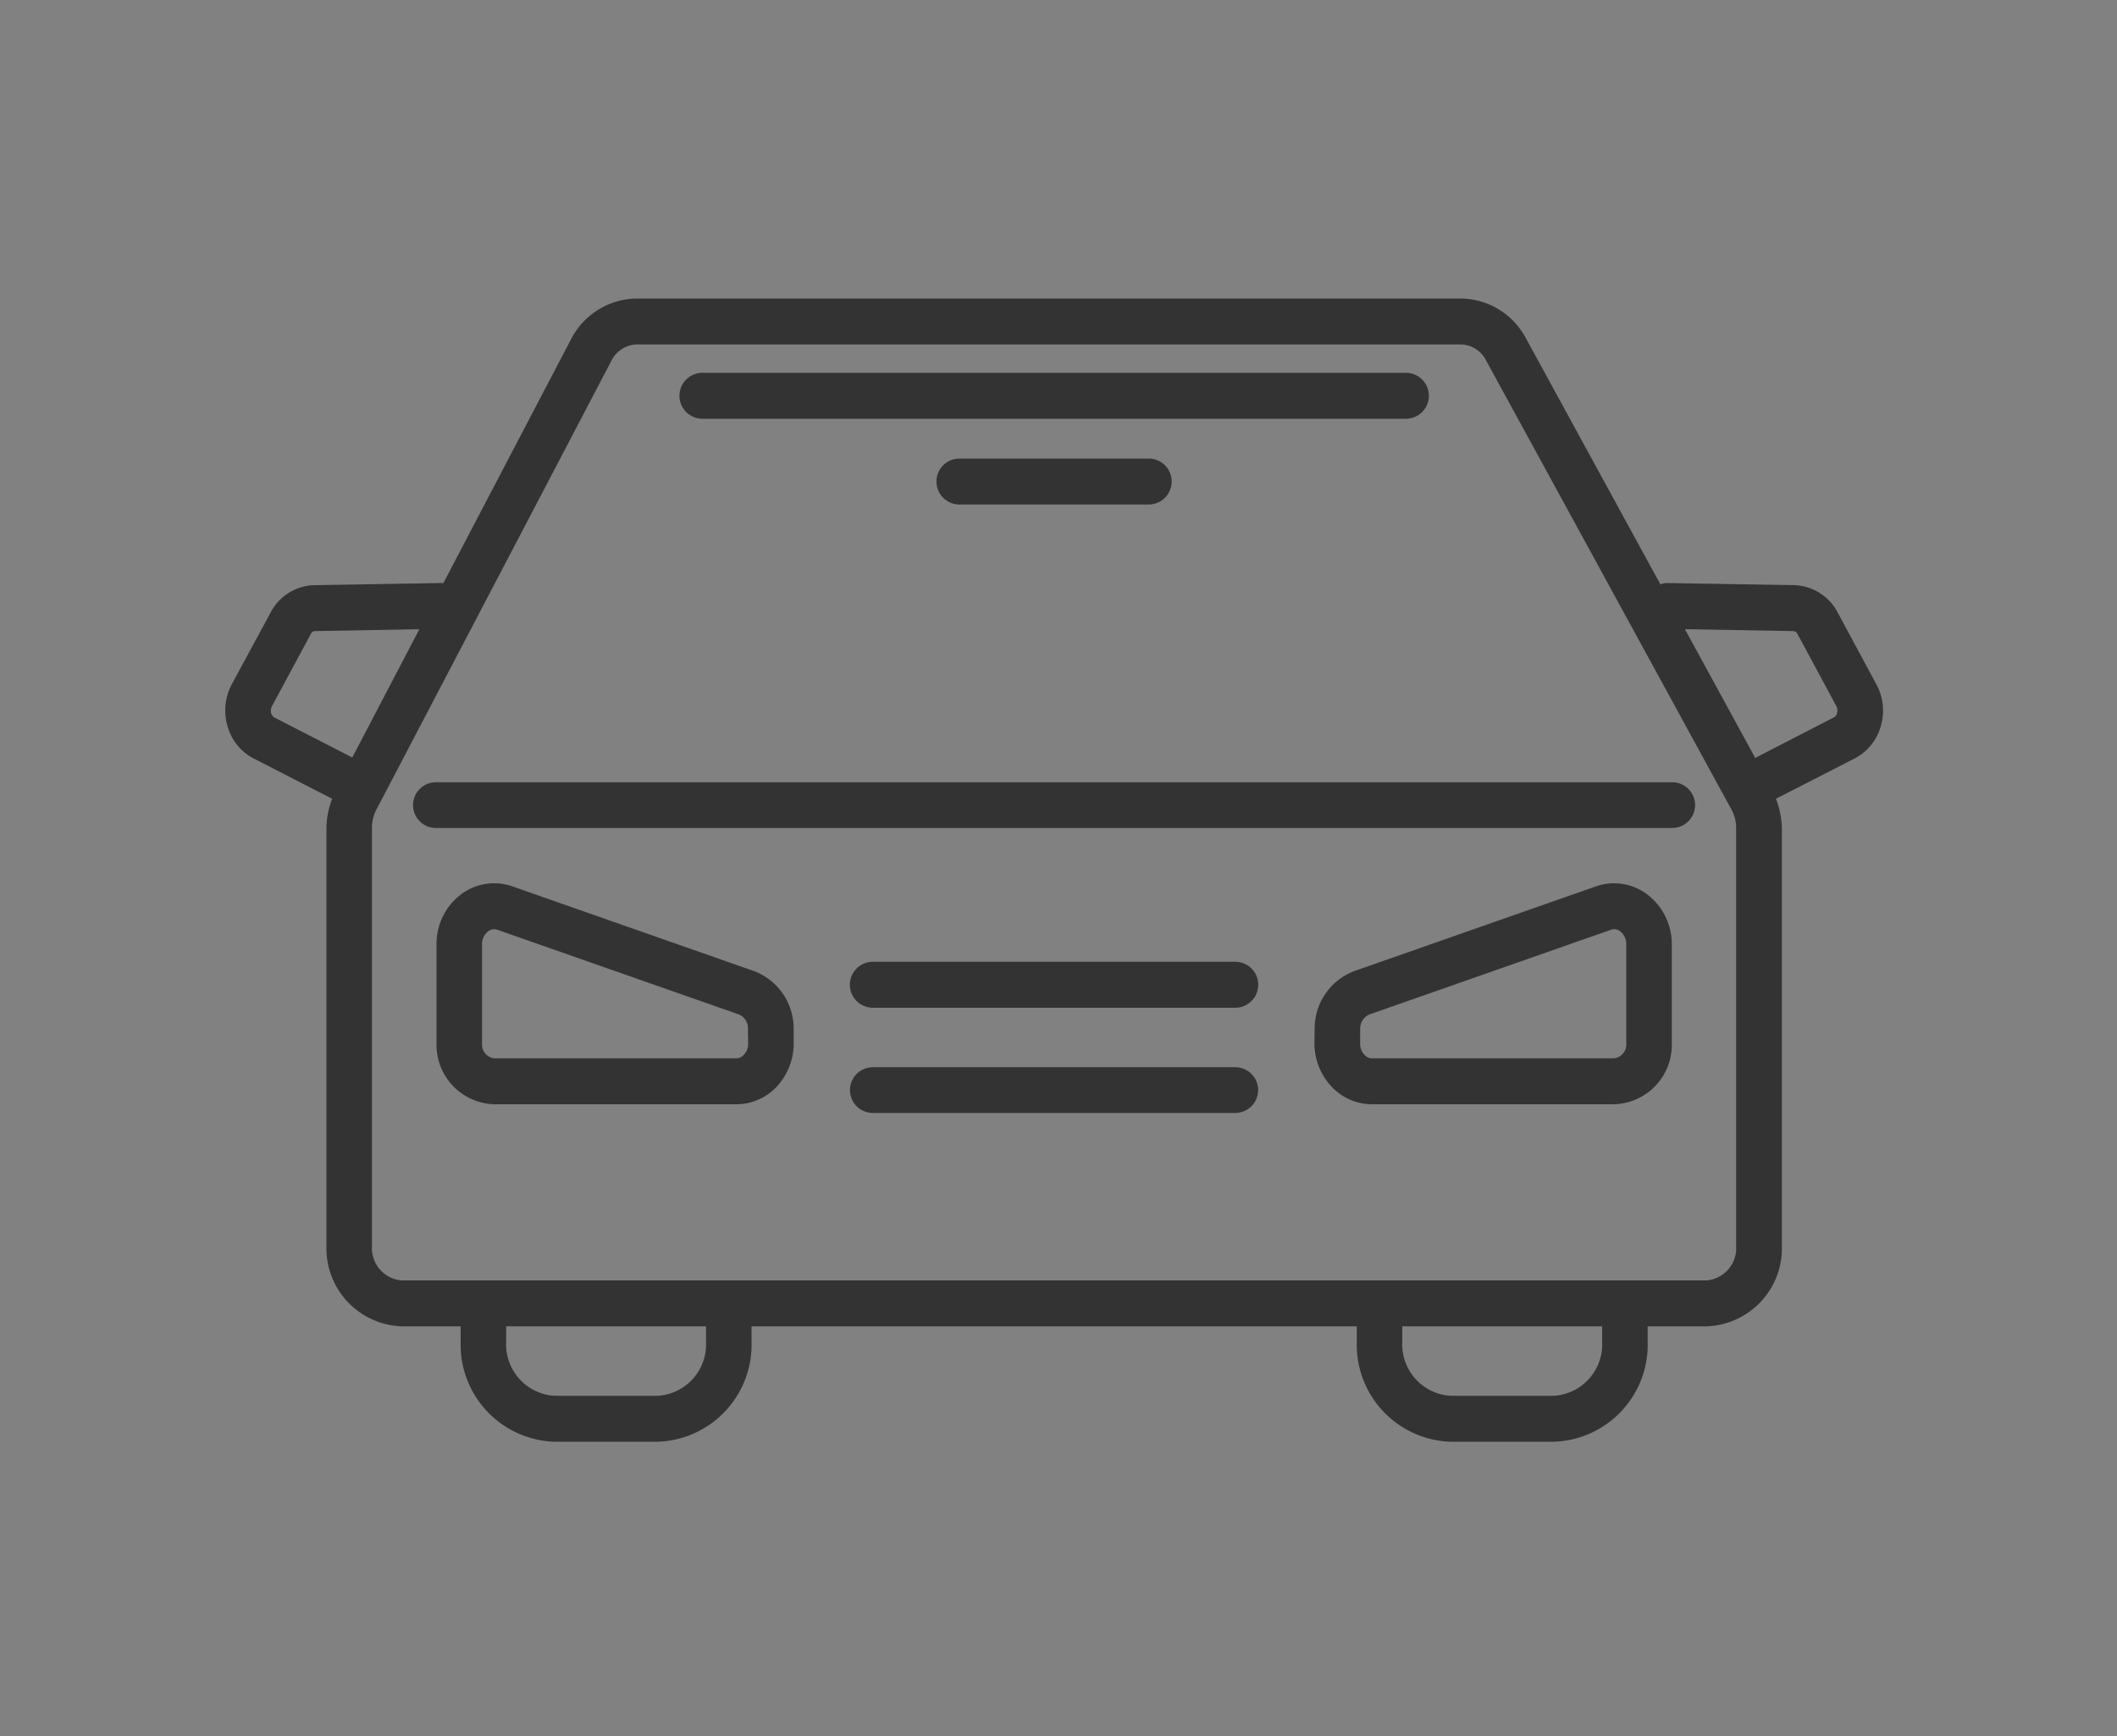<svg id="icn_charm04.svg" xmlns="http://www.w3.org/2000/svg" width="100" height="82" viewBox="0 0 100 82">
  <rect x="0" y="0" width="100" height="82" fill="#808080" stroke="none"/>
  <defs>
    <style>
      .cls-1 {
        fill: #fff;
        fill-opacity: 0.01;
      }

      .cls-2 {
        fill: #333;
        fill-rule: evenodd;
      }
    </style>
  </defs>
  <rect id="長方形_3269" data-name="長方形 3269" class="cls-1" width="100" height="82"/>
  <path id="シェイプ_843" data-name="シェイプ 843" class="cls-2" d="M1248.83,4483.34a2.447,2.447,0,0,1-1.23,1.49l-3.71,1.9a4.148,4.148,0,0,1,.28,1.39v19.74a3.686,3.686,0,0,1-3.56,3.79h-2.78v0.72a4.585,4.585,0,0,1-4.42,4.73h-4.9a4.585,4.585,0,0,1-4.42-4.73v-0.72H1195.5v0.72a4.585,4.585,0,0,1-4.42,4.73h-4.9a4.585,4.585,0,0,1-4.42-4.73v-0.72h-2.78a3.686,3.686,0,0,1-3.56-3.79v-19.77a3.967,3.967,0,0,1,.27-1.36l-3.7-1.9a2.447,2.447,0,0,1-1.23-1.49,2.628,2.628,0,0,1,.19-2.02l1.84-3.4a2.4,2.4,0,0,1,2.04-1.28l6.01-.1a0.308,0.308,0,0,1,.1.01l6.02-11.5a3.541,3.541,0,0,1,3.11-1.95h38.94a3.523,3.523,0,0,1,3.07,1.88l6.35,11.62a1,1,0,0,1,.3-0.06h0.02l6.01,0.1a2.4,2.4,0,0,1,2.04,1.28l1.83,3.4A2.586,2.586,0,0,1,1248.83,4483.34Zm-22.59,29.03a2.433,2.433,0,0,0,2.27,2.56h4.9a2.433,2.433,0,0,0,2.27-2.56v-0.72h-9.44v0.72Zm-42.33,0a2.433,2.433,0,0,0,2.27,2.56h4.9a2.433,2.433,0,0,0,2.27-2.56v-0.72h-9.44v0.72Zm-9.04-33.56a0.221,0.221,0,0,0-.19.14l-1.83,3.4a0.474,0.474,0,0,0-.04.35,0.4,0.4,0,0,0,.15.19l3.68,1.89,3.17-6.06Zm55.33-12.78a1.367,1.367,0,0,0-1.19-.76h-38.94a1.39,1.39,0,0,0-1.2.79l-11.1,21.2a1.815,1.815,0,0,0-.2.83v19.77a1.528,1.528,0,0,0,1.41,1.62h61.63a1.527,1.527,0,0,0,1.4-1.62v-19.74a1.794,1.794,0,0,0-.21-0.86Zm16.54,16.32-1.83-3.4a0.233,0.233,0,0,0-.19-0.14l-5.13-.09,3.32,6.08,3.71-1.91a0.264,0.264,0,0,0,.15-0.19A0.428,0.428,0,0,0,1246.74,4482.35Zm-7.75,5.76h-58.4a1.08,1.08,0,0,1,0-2.16h58.4A1.08,1.08,0,0,1,1238.99,4488.11Zm-24.73-17.45a1.085,1.085,0,0,1,0,2.17h-8.94a1.085,1.085,0,0,1,0-2.17h8.94Zm12.15-1.88h-33.23a1.085,1.085,0,0,1,0-2.17h33.23A1.085,1.085,0,0,1,1226.41,4468.78Zm-42.2,22.09,11.41,4a2.9,2.9,0,0,1,1.87,2.71v0.67a2.97,2.97,0,0,1-.83,2.11,2.626,2.626,0,0,1-1.89.8h-11.42a2.807,2.807,0,0,1-2.73-2.88v-4.67a2.928,2.928,0,0,1,1.19-2.39A2.608,2.608,0,0,1,1184.21,4490.87Zm-1.44,7.41a0.657,0.657,0,0,0,.58.71h11.42a0.488,0.488,0,0,0,.36-0.16,0.739,0.739,0,0,0,.21-0.56l-0.01-.67a0.709,0.709,0,0,0-.42-0.68l-11.41-4a0.5,0.5,0,0,0-.16-0.03,0.471,0.471,0,0,0-.28.1,0.756,0.756,0,0,0-.29.62v4.67Zm18.46-3.85h17.12a1.085,1.085,0,0,1,0,2.17h-17.12A1.085,1.085,0,0,1,1201.23,4494.43Zm0,4.98h17.12a1.08,1.08,0,1,1,0,2.16h-17.12A1.08,1.08,0,0,1,1201.23,4499.41Zm22.74-4.54,11.41-4a2.588,2.588,0,0,1,2.39.35,2.937,2.937,0,0,1,1.2,2.39v4.67a2.807,2.807,0,0,1-2.73,2.88h-11.42a2.626,2.626,0,0,1-1.89-.8,2.979,2.979,0,0,1-.84-2.11l0.01-.68A2.9,2.9,0,0,1,1223.97,4494.87Zm0.49,3.96a0.471,0.471,0,0,0,.36.16h11.42a0.657,0.657,0,0,0,.58-0.71v-4.67a0.756,0.756,0,0,0-.29-0.62,0.442,0.442,0,0,0-.44-0.07l-11.41,4a0.732,0.732,0,0,0-.43.68v0.67A0.739,0.739,0,0,0,1224.46,4498.83Z" transform="translate(-1160 -4449)"/>
</svg>
